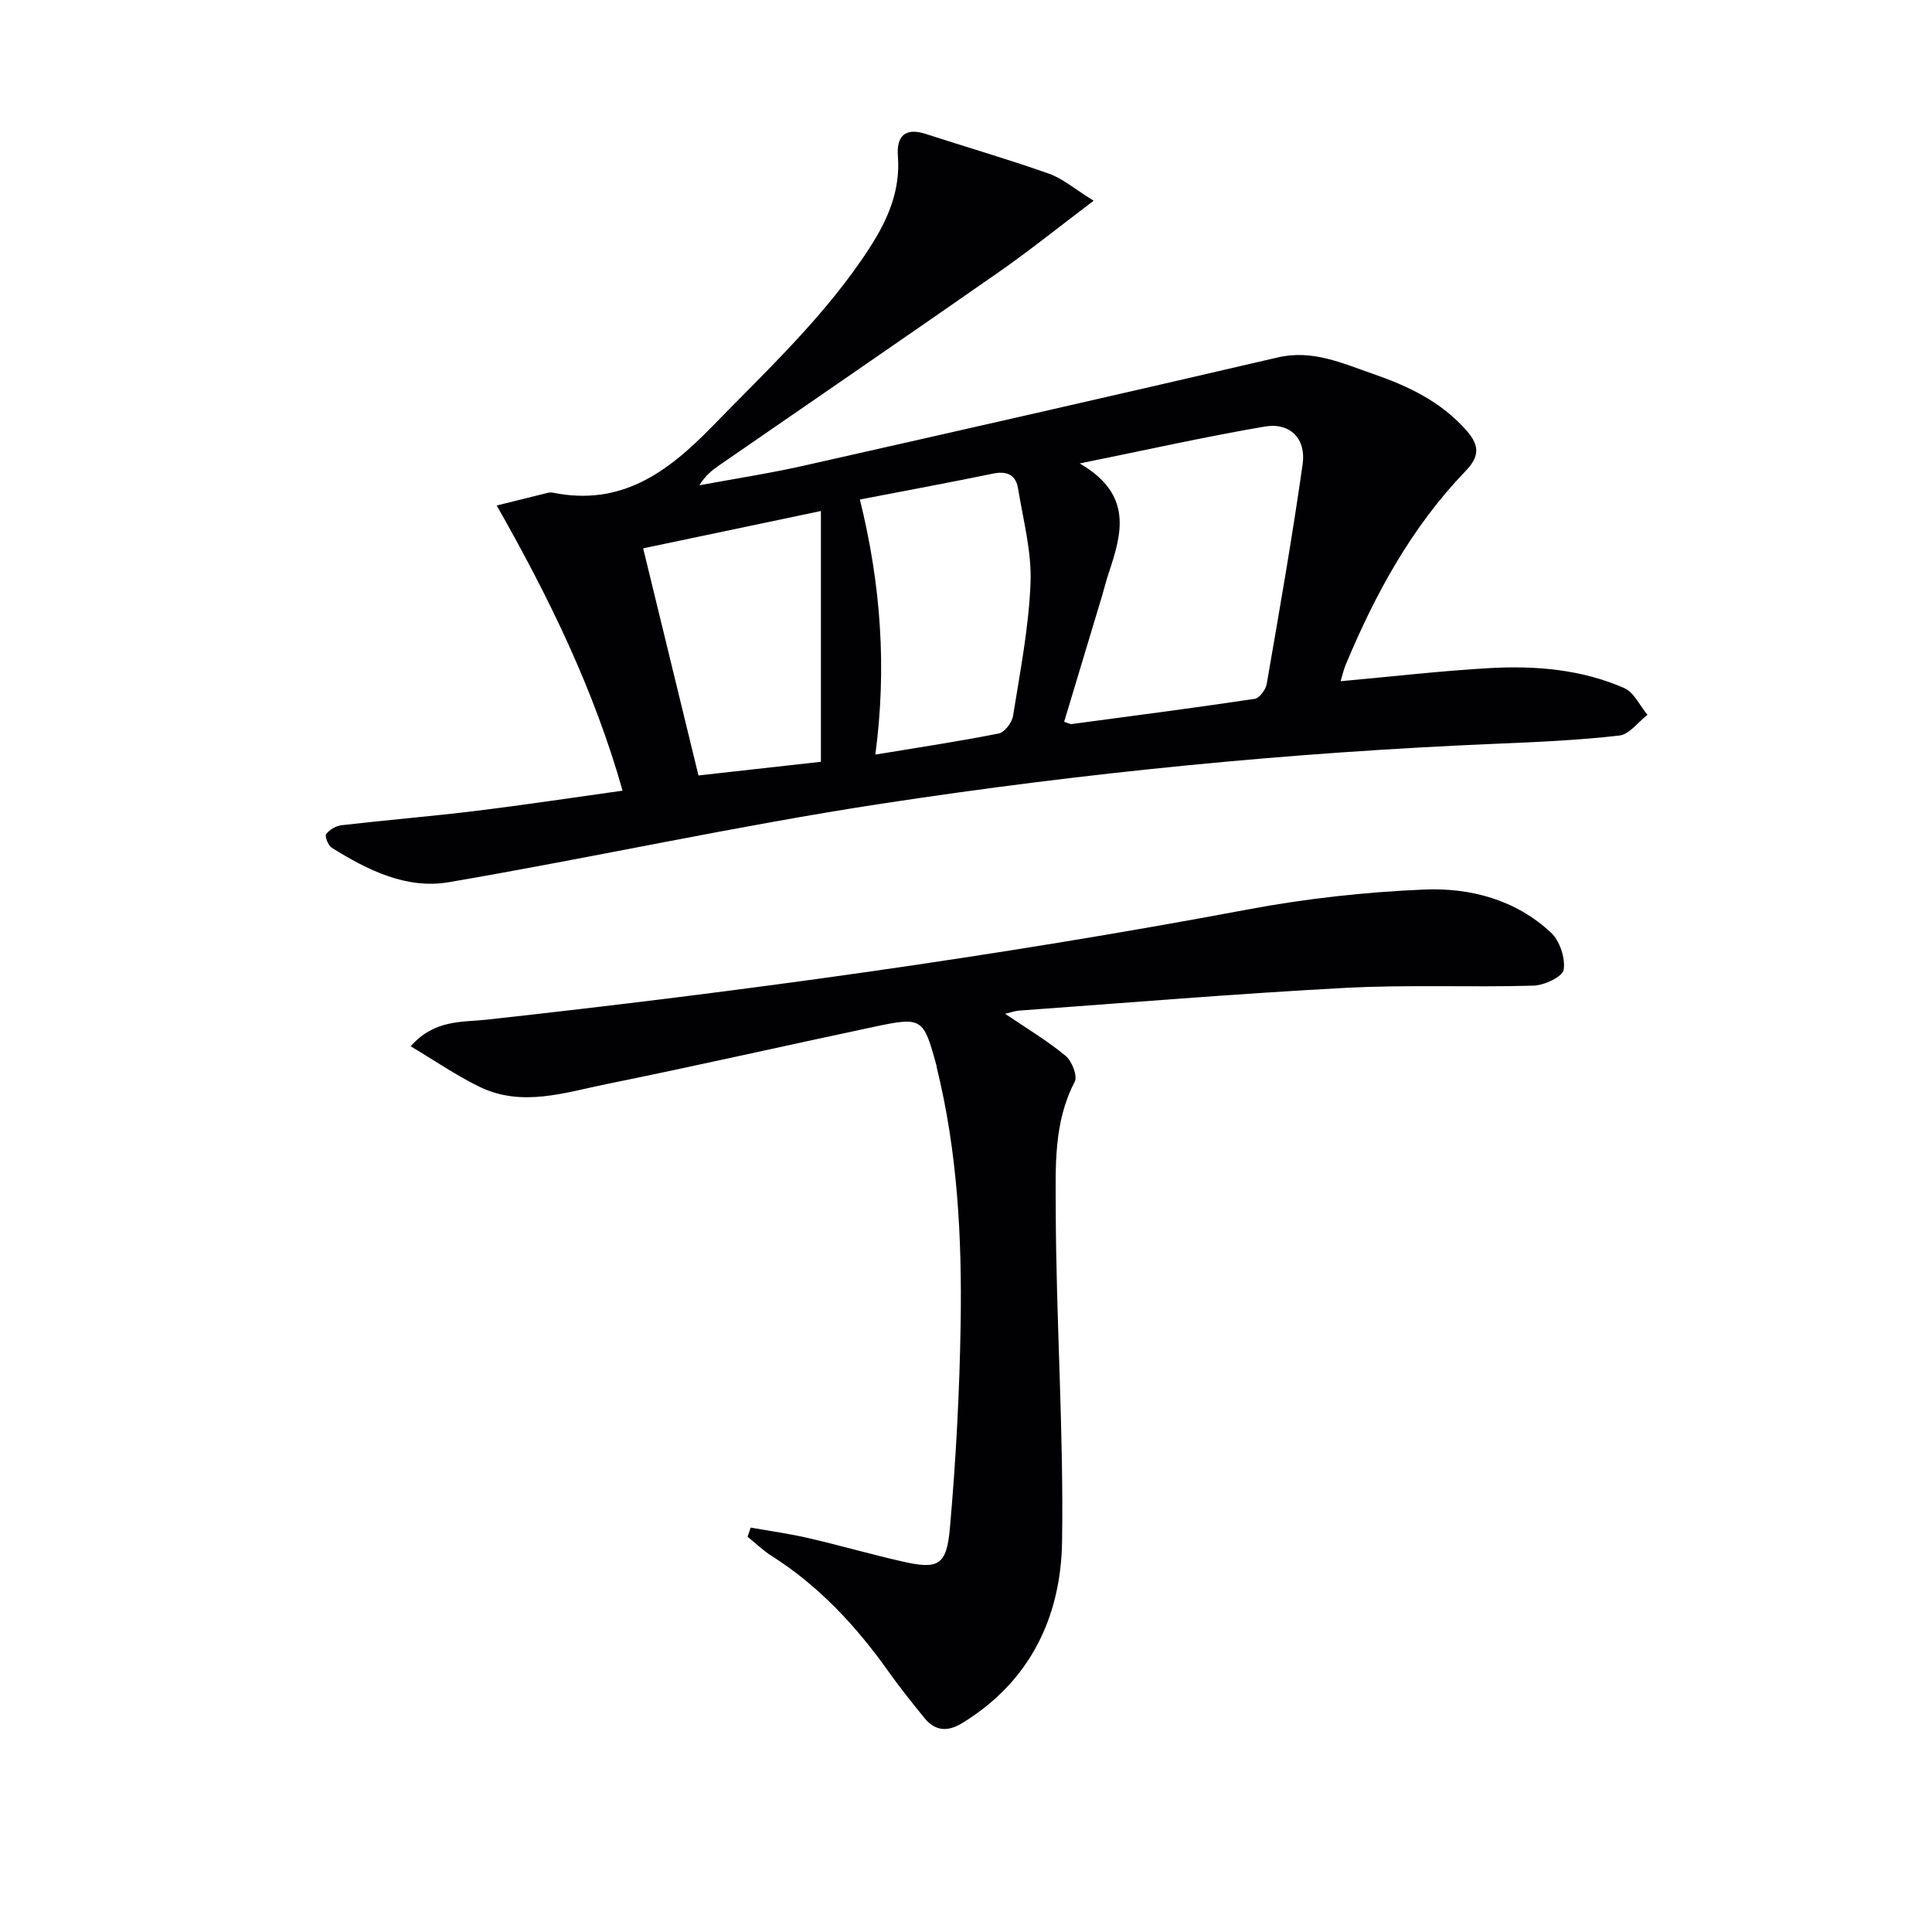 <svg enable-background="new 0 0 400 400" viewBox="0 0 400 400" xmlns="http://www.w3.org/2000/svg"><g fill="#010104"><path d="m277.56 141.04c10.49-.95 20.68-2.14 30.91-2.72 9.5-.53 18.99.27 27.82 4.14 2.02.89 3.22 3.64 4.8 5.54-1.94 1.49-3.75 4.05-5.83 4.29-8.4.96-16.88 1.34-25.34 1.69-42.71 1.78-85.21 5.97-127.43 12.42-29.98 4.58-59.66 11.14-89.57 16.25-8.78 1.5-16.84-2.51-24.25-7.15-.74-.46-1.47-2.37-1.14-2.81.68-.92 2.04-1.71 3.2-1.84 9.24-1.07 18.52-1.83 27.75-2.96 10.01-1.22 19.98-2.74 30.42-4.19-5.93-20.9-15.1-39.76-26.06-59.04 4.35-1.08 7.47-1.87 10.59-2.63.32-.08.68-.09 1-.03 14.03 2.83 23.59-4.02 32.9-13.58 11.61-11.93 23.81-23.25 32.88-37.37 3.65-5.68 6.23-11.69 5.69-18.72-.31-4.04 1.39-6.02 5.76-4.6 8.5 2.76 17.1 5.25 25.52 8.23 2.83 1 5.26 3.13 9.25 5.6-7.24 5.47-13.26 10.32-19.58 14.73-19.23 13.42-38.58 26.67-57.88 40-1.49 1.03-2.93 2.14-4.17 4.18 7.27-1.35 14.6-2.47 21.81-4.1 32.67-7.36 65.33-14.78 97.95-22.37 7.2-1.68 13.39 1.23 19.71 3.41 7.24 2.5 14.12 5.74 19.37 11.75 2.75 3.14 2.68 5.36-.25 8.41-11.12 11.55-18.66 25.39-24.78 40.07-.44 1.05-.68 2.17-1.05 3.4zm-54.02-45.09c11.12 6.45 8.72 14.56 5.99 22.74-.53 1.57-.91 3.19-1.39 4.78-2.6 8.66-5.21 17.32-7.82 25.97.92.29 1.24.51 1.53.47 12.65-1.69 25.3-3.33 37.92-5.22.99-.15 2.29-1.91 2.49-3.08 2.62-15.15 5.28-30.3 7.44-45.52.75-5.29-2.64-8.66-7.82-7.78-12.21 2.08-24.32 4.8-38.34 7.64zm-45.51 7.47c4.38 17.72 5.58 34.91 3.2 52.81 8.96-1.48 17.29-2.73 25.55-4.37 1.21-.24 2.74-2.26 2.96-3.64 1.46-9.15 3.26-18.32 3.62-27.54.25-6.49-1.53-13.07-2.59-19.58-.45-2.75-2.26-3.63-5.09-3.06-9.06 1.86-18.15 3.55-27.65 5.38zm-8.07 2.38c-12.82 2.69-24.8 5.21-36.8 7.73 3.91 16.07 7.66 31.45 11.45 47.02 9.06-1.01 17.57-1.96 25.35-2.83 0-17.39 0-34.22 0-51.92z"/><path d="m155.42 316.27c3.96.71 7.96 1.25 11.88 2.16 6.46 1.49 12.84 3.33 19.3 4.81 7.61 1.75 9.38.99 10.07-6.89 1.24-14.05 2-28.18 2.22-42.28.28-17.8-.64-35.57-4.93-52.98-.04-.16-.04-.33-.08-.49-2.66-9.82-2.99-10.11-12.73-8.05-18.51 3.92-36.95 8.12-55.49 11.88-8.68 1.76-17.56 4.84-26.32.61-4.8-2.32-9.24-5.4-14.32-8.42 4.95-5.59 10.66-4.95 15.65-5.5 52.82-5.81 105.41-13.02 157.66-22.82 12.03-2.26 24.34-3.62 36.57-4.13 9.53-.4 18.95 2.11 26.23 8.94 1.81 1.7 2.99 5.26 2.61 7.68-.23 1.44-4.03 3.22-6.27 3.28-12.97.37-25.99-.23-38.94.46-22.56 1.2-45.07 3.08-67.61 4.71-.78.06-1.53.35-2.81.66 4.53 3.07 8.76 5.59 12.5 8.69 1.31 1.08 2.53 4.18 1.9 5.38-4.4 8.4-3.95 17.56-3.93 26.39.06 22.94 1.66 45.89 1.31 68.82-.24 15.6-6.62 28.98-20.69 37.58-3.08 1.88-5.64 1.62-7.87-1.14-2.5-3.1-5.01-6.2-7.31-9.45-6.7-9.45-14.44-17.82-24.32-24.07-1.76-1.12-3.29-2.61-4.92-3.94.21-.65.43-1.27.64-1.89z"/></g></svg>